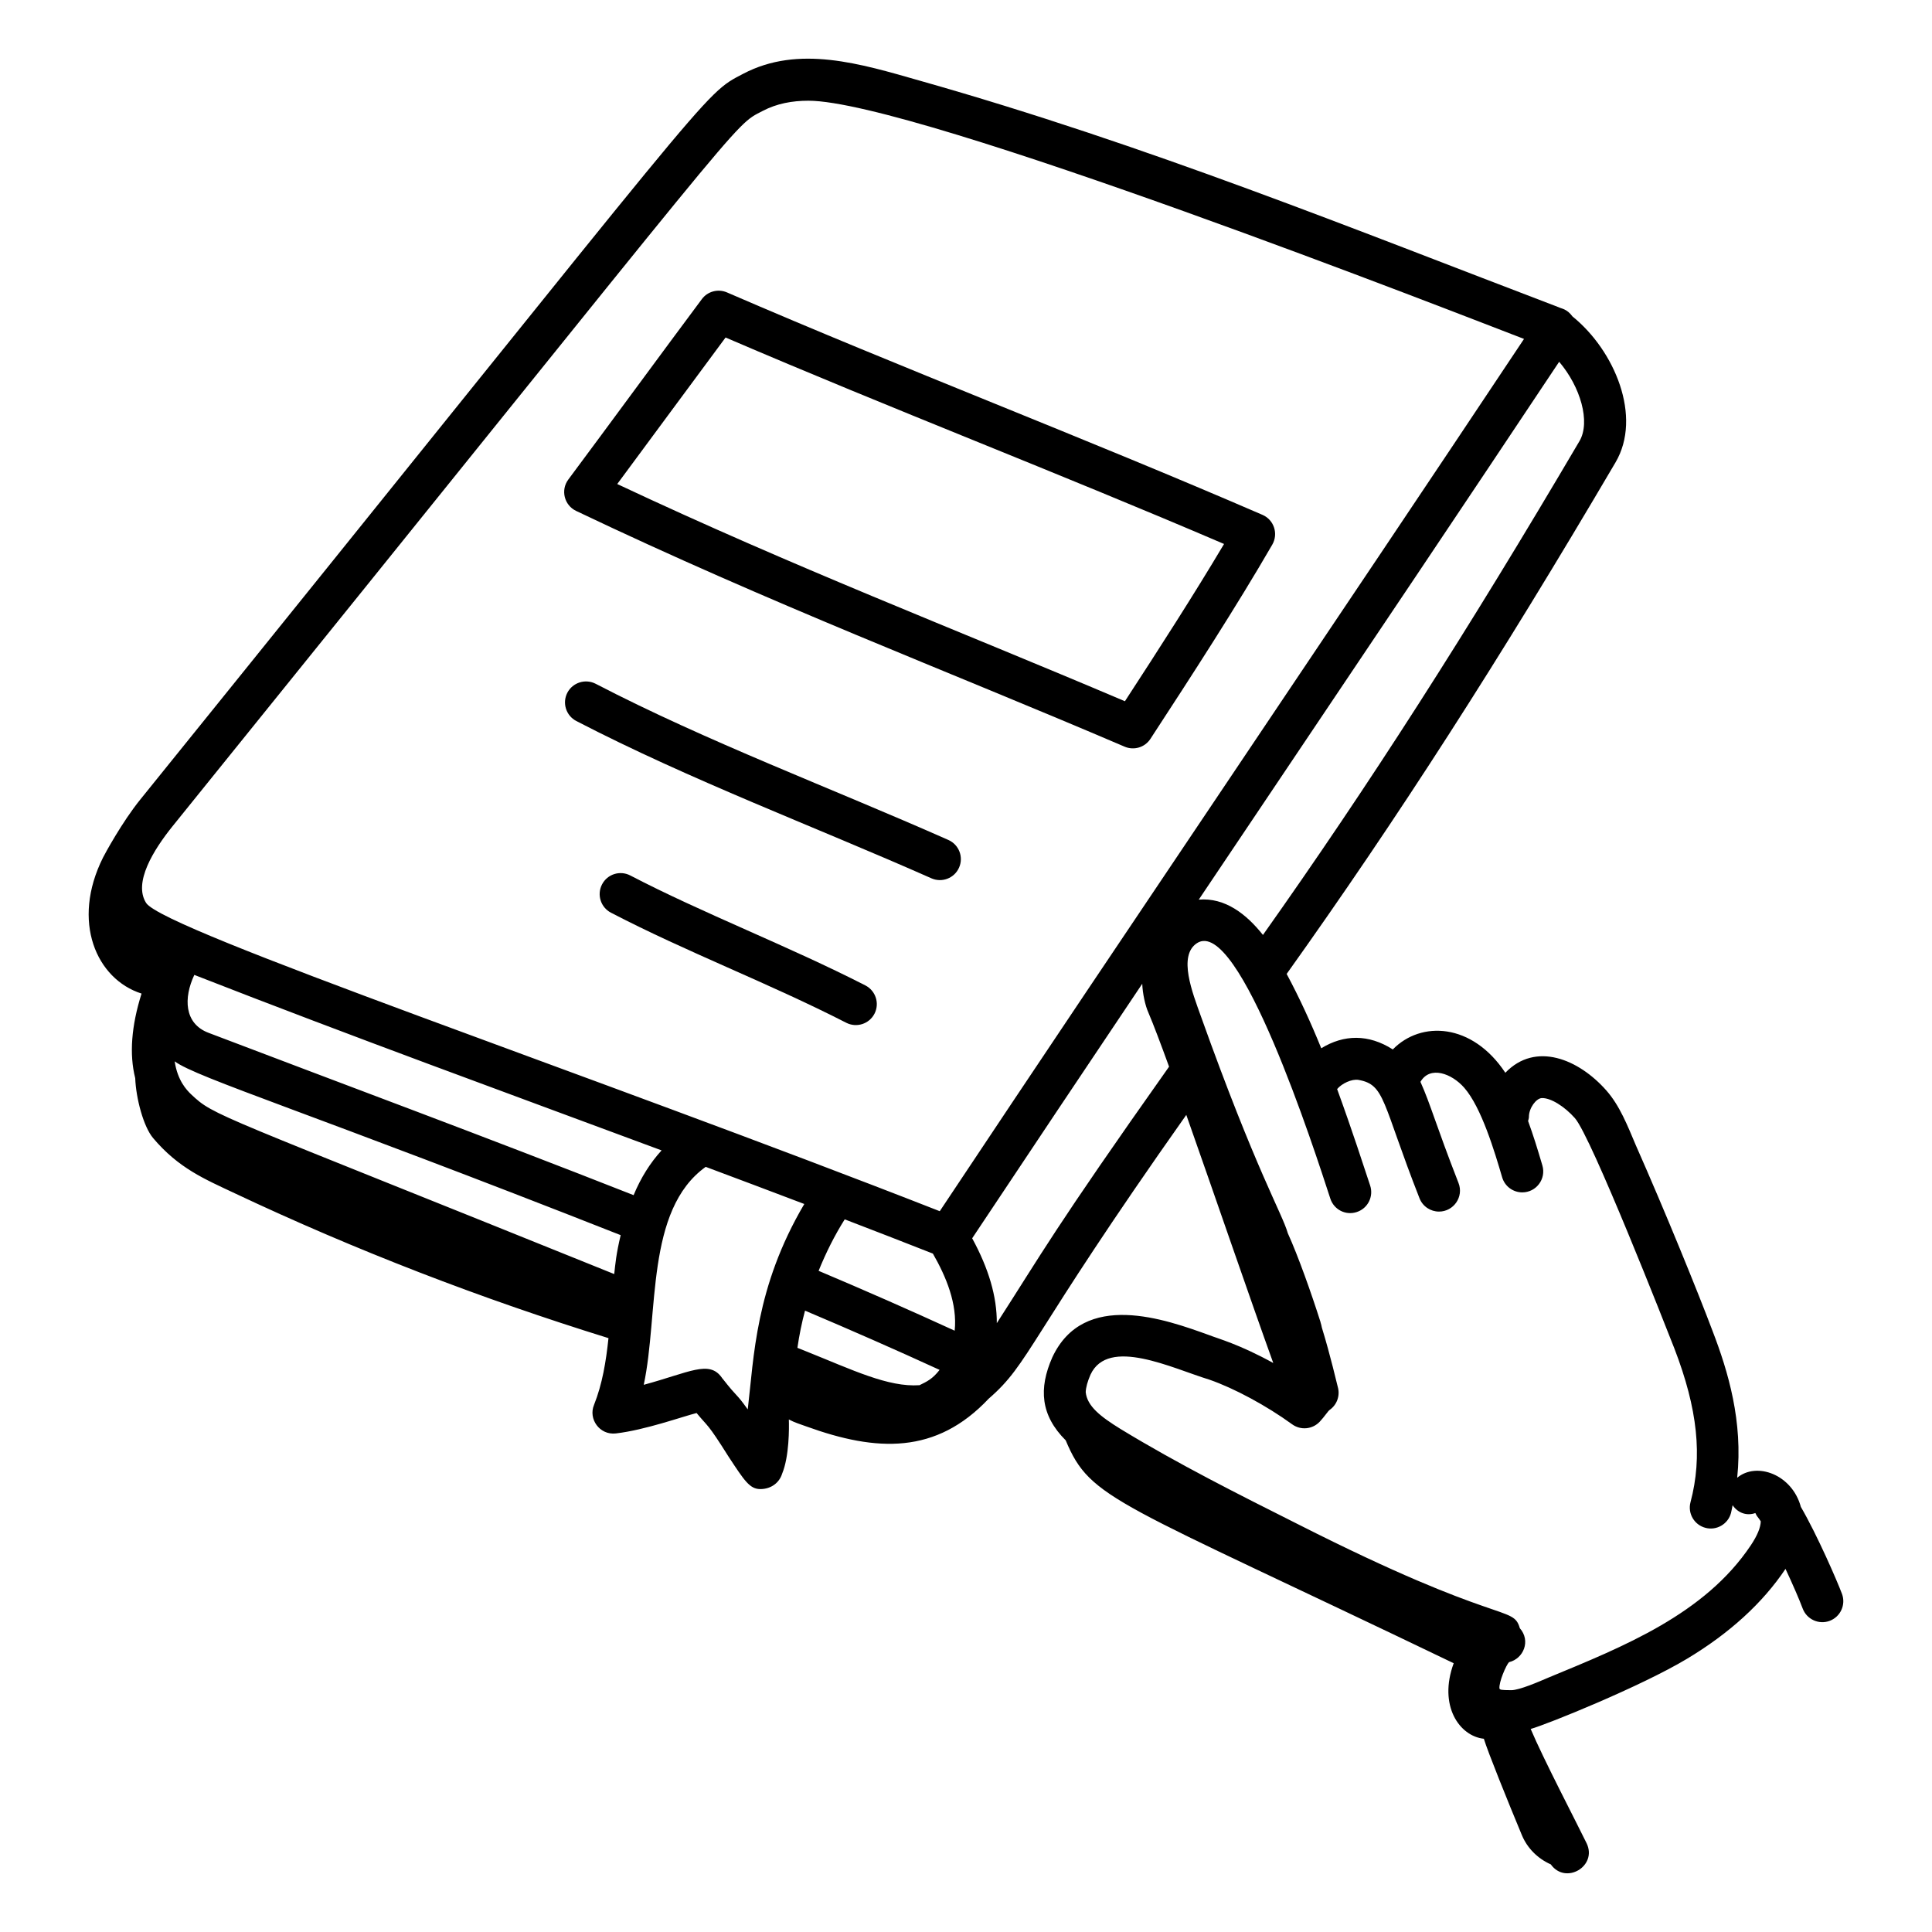 <?xml version="1.0" encoding="UTF-8"?>
<!-- Uploaded to: SVG Repo, www.svgrepo.com, Generator: SVG Repo Mixer Tools -->
<svg fill="#000000" width="800px" height="800px" version="1.1" viewBox="144 144 512 512" xmlns="http://www.w3.org/2000/svg">
 <g>
  <path d="m296.68 279.4c51.98 24.789 97.734 42.098 145.36 62.477 2.469 1.059 5.363 0.195 6.836-2.07 11.129-17.047 22.793-35.062 32.297-51.48 1.656-2.891 0.445-6.566-2.606-7.887-47.504-20.559-94.934-38.609-141.91-58.945-2.359-1.027-5.121-0.289-6.656 1.773-10.164 13.617-24.688 33.449-35.379 47.797-2.117 2.824-1.078 6.84 2.055 8.336zm39.605-45.957c44.305 19.043 87.941 35.777 132.1 54.715-7.988 13.441-17.234 27.805-26.27 41.676-45.961-19.535-87.129-35.273-134.54-57.562 8.262-11.133 20.242-27.438 28.707-38.828z"/>
  <path d="m395.33 366.6c-31.266-13.855-63.902-26.039-93.48-41.395-2.719-1.395-6.078-0.34-7.496 2.375-1.41 2.727-0.348 6.078 2.375 7.496 30.176 15.645 63.359 28.059 94.102 41.684 2.766 1.23 6.074 0.008 7.328-2.828 1.246-2.801-0.02-6.086-2.828-7.332z"/>
  <path d="m373.34 405.15c-20.473-10.469-43.188-19.176-62.297-29.137-2.742-1.426-6.078-0.363-7.496 2.359-1.418 2.719-0.363 6.078 2.359 7.496 19.945 10.391 41.734 18.621 62.367 29.18 2.734 1.391 6.082 0.312 7.481-2.418 1.398-2.734 0.312-6.074-2.414-7.481z"/>
  <path d="m181.51 407.31c-2.695 8.562-3.281 16.062-1.676 22.414 0.207 5.391 2.199 12.867 4.742 15.879 6.773 8.016 13.668 10.867 21.598 14.609 32.059 15.129 65.215 27.906 99.078 38.406-0.652 6.203-1.621 12.141-3.836 17.703-1.547 3.707 1.473 8.035 5.777 7.555 7.797-0.91 17.613-4.457 21.41-5.41 3.188 3.871 2.738 2.438 8.52 11.633 4.148 6.297 5.559 8.52 8.371 8.52 2.93 0 5.066-1.758 5.777-4.074 1.91-4.625 1.855-12.148 1.781-14.371 1.457 0.785 3.144 1.305 4.648 1.848 18.676 6.762 34.383 7.43 48.316-7.363 11.02-9.523 10.047-15.297 52.363-75.203 7.512 21.277 16.914 48.766 23.047 65.75-9.07-5-14.645-6.461-16.93-7.367-11.621-4.203-33.262-12.023-41.625 5.867-3.648 8.266-3.113 15.359 3.551 22 6.637 15.883 12.859 15.809 102.82 59.066-4.141 11.277 1.547 19.332 7.992 20.016 1.102 3.598 6.328 16.543 10.082 25.555 1.469 3.527 4.289 6.254 7.66 7.734 3.918 5.504 12.418 0.484 9.488-5.602-2.434-5.031-11.492-22.387-14.82-30.285 4.254-1.172 29.301-11.305 41.434-18.602 11.262-6.758 20.035-14.77 26.098-23.82 1.918 4.106 3.664 8.121 4.551 10.504 1.09 2.906 4.32 4.332 7.148 3.269 2.879-1.078 4.34-4.277 3.269-7.148-1.246-3.336-6.547-15.574-10.902-23.059-2.332-8.633-11.746-12-16.871-7.719 1.566-14.836-2.371-28.102-6.516-38.867-3.875-10.305-12.633-31.836-20.34-49.234-2.207-5.211-4.246-10.477-7.82-14.535-7.344-8.328-18.758-13.027-26.766-4.688-8.789-13.25-22.363-13.828-29.824-6.18-6.457-4.129-12.996-3.973-18.961-0.309-2.727-6.719-5.742-13.312-9.168-19.703 29.203-40.945 56.184-82.898 87.156-135.57 7.113-12.098-0.219-29.633-11.414-38.676-1.5-2.035-2.871-2.027-3.621-2.422-54.496-20.766-109.13-43.012-169.23-60.023-15.867-4.535-32.211-9.582-46.914-1.859-11.031 5.789-5.059 0.75-159.8 192.36-4.848 6-9.434 14.508-9.844 15.332-8.504 16.973-1.777 32.258 10.207 36.066zm125.27 74.332c-107.01-43.215-105.85-41.73-112.16-47.66-1.164-1.125-3.57-3.617-4.328-8.715 5.828 4.348 36.383 13.812 118.19 46.059-1.203 5.059-1.402 7.555-1.707 10.316zm5.133-20.914c-39.559-15.582-78.145-29.867-112.69-43.035-6.438-2.453-6.59-9.25-3.727-15.332 41.801 16.344 82.359 31.09 123.83 46.504-3.008 3.289-5.496 7.238-7.414 11.863zm30.25 56.777c-3.43-4.762-2.289-2.574-6.668-8.148-0.074-0.074-0.148-0.148-0.223-0.297-3.356-4.695-8.555-1.348-20.672 1.926 4.023-18.84 0.398-46.289 16.418-57.758 8.695 3.246 17.402 6.531 26.129 9.844-13.035 22.102-13.34 40.742-14.984 54.434zm45.512-6.414c-8.297 0.578-17.746-4.051-29.977-8.949l-2.375-0.953c0.488-3.375 1.156-6.66 2.016-9.855 11.969 5.062 23.914 10.309 35.664 15.699-1.922 2.469-3.41 3.113-5.328 4.059zm3.547-34.875c3.543 6.16 6.516 13.359 5.777 20.43-11.883-5.449-23.961-10.754-36.059-15.863 1.941-4.793 4.223-9.363 6.918-13.641 7.805 2.992 15.598 6.019 23.363 9.074zm16.945 18.43c0.031-7.051-2.152-14.461-6.531-22.484 14.848-22.34 29.914-44.859 45.07-67.453 0.102 2.582 0.773 5.766 1.66 7.715 1.293 3.039 3.188 8.043 5.449 14.258-30.691 43.391-33.57 49.227-45.648 67.965zm95.832-64.465c7.113 1.266 6.164 5.84 16.18 31.363 0.855 2.199 2.953 3.539 5.172 3.539 3.871 0 6.609-3.914 5.172-7.574-6.016-15.414-7.394-20.812-10.09-26.809 2.512-4.34 8.27-2.254 11.609 1.57 4.566 5.223 8.07 17 10.043 23.73 0.711 2.426 2.922 3.992 5.332 3.992 3.715 0 6.371-3.57 5.332-7.121-1.328-4.523-2.441-8.094-3.789-11.785 0.074-0.359 0.215-0.691 0.215-1.074 0-2.402 1.918-4.898 3.371-5.008 2.379-0.117 6.086 2.223 8.82 5.316 4.363 4.961 24.094 55.258 26.359 61.039 6.18 16.035 7.496 28.602 4.277 40.734-0.789 2.965 0.977 6.004 3.941 6.793 2.898 0.789 6-0.938 6.793-3.941 0.184-0.691 0.266-1.363 0.422-2.051 1.363 2.023 3.691 2.906 6.027 2.078 0.188 0.328 0.305 0.68 0.562 0.973 0.238 0.27 0.559 0.754 0.875 1.234-0.062 1.66-0.902 3.742-2.664 6.375-12.203 18.234-33.684 26.785-53.613 35.027-2.684 1.156-7.684 3.312-9.824 3.336-2.871-0.016-2.938-0.129-3.148-0.414-0.223-1.664 1.793-6.289 2.531-7.012 3.863-0.918 5.809-5.672 2.867-8.996-1.82-6.273-5.078-0.336-58.906-27.617-15.594-7.828-31.711-15.926-46.855-25.148-5.461-3.371-8.914-6.106-9.289-9.805 0.051-1.281 0.5-2.879 1.273-4.637 4.707-10.082 21.672-1.656 31.496 1.332 6.57 2.273 15.18 6.918 21.93 11.828 2.266 1.648 5.383 1.359 7.316-0.68 0.645-0.688 1.164-1.352 1.656-1.996 0.527-0.695 0.754-0.969 1.02-1.164 1.926-1.367 2.769-3.805 2.106-6.078-0.227-0.77-1.887-8.164-4.219-15.723v-0.008c-0.059-0.355-0.203-0.934-0.367-1.445h0.016c-2.414-7.613-5.945-17.559-8.676-23.559v-0.008c-1.504-5.262-8.434-16.645-23.023-57.461-2.227-6.231-6.117-16.027-1.07-19.363 11.133-7.359 31.238 54.988 35.375 67.695 0.953 2.91 4.066 4.523 7.012 3.539 2.914-0.953 4.5-4.094 3.539-7.012-1.758-5.273-4.598-14.16-8.754-25.57 1.246-1.484 3.84-2.715 5.648-2.438zm58.57-169.27c-29.828 50.703-55.926 91.398-83.875 130.86-4.363-5.5-10.043-9.969-17.012-9.355 6.242-9.289 12.457-18.562 18.707-27.859 25.812-38.402 51.586-76.777 76.805-114.68 5.648 6.633 8.371 15.941 5.375 21.039zm-216.45-87.512c3.719-1.953 7.809-2.707 12.121-2.707 28.355 0 174.31 57.262 189.64 63.129-25.18 37.84-50.949 76.188-76.723 114.54-26.25 39.051-52.5 78.105-78.113 116.62-92.352-36.211-205.7-74.461-210.32-81.691-3.43-5.383 1.945-14.059 7.055-20.391 155.28-192.27 148.18-185.22 156.34-189.5z"/>
 </g>
</svg>